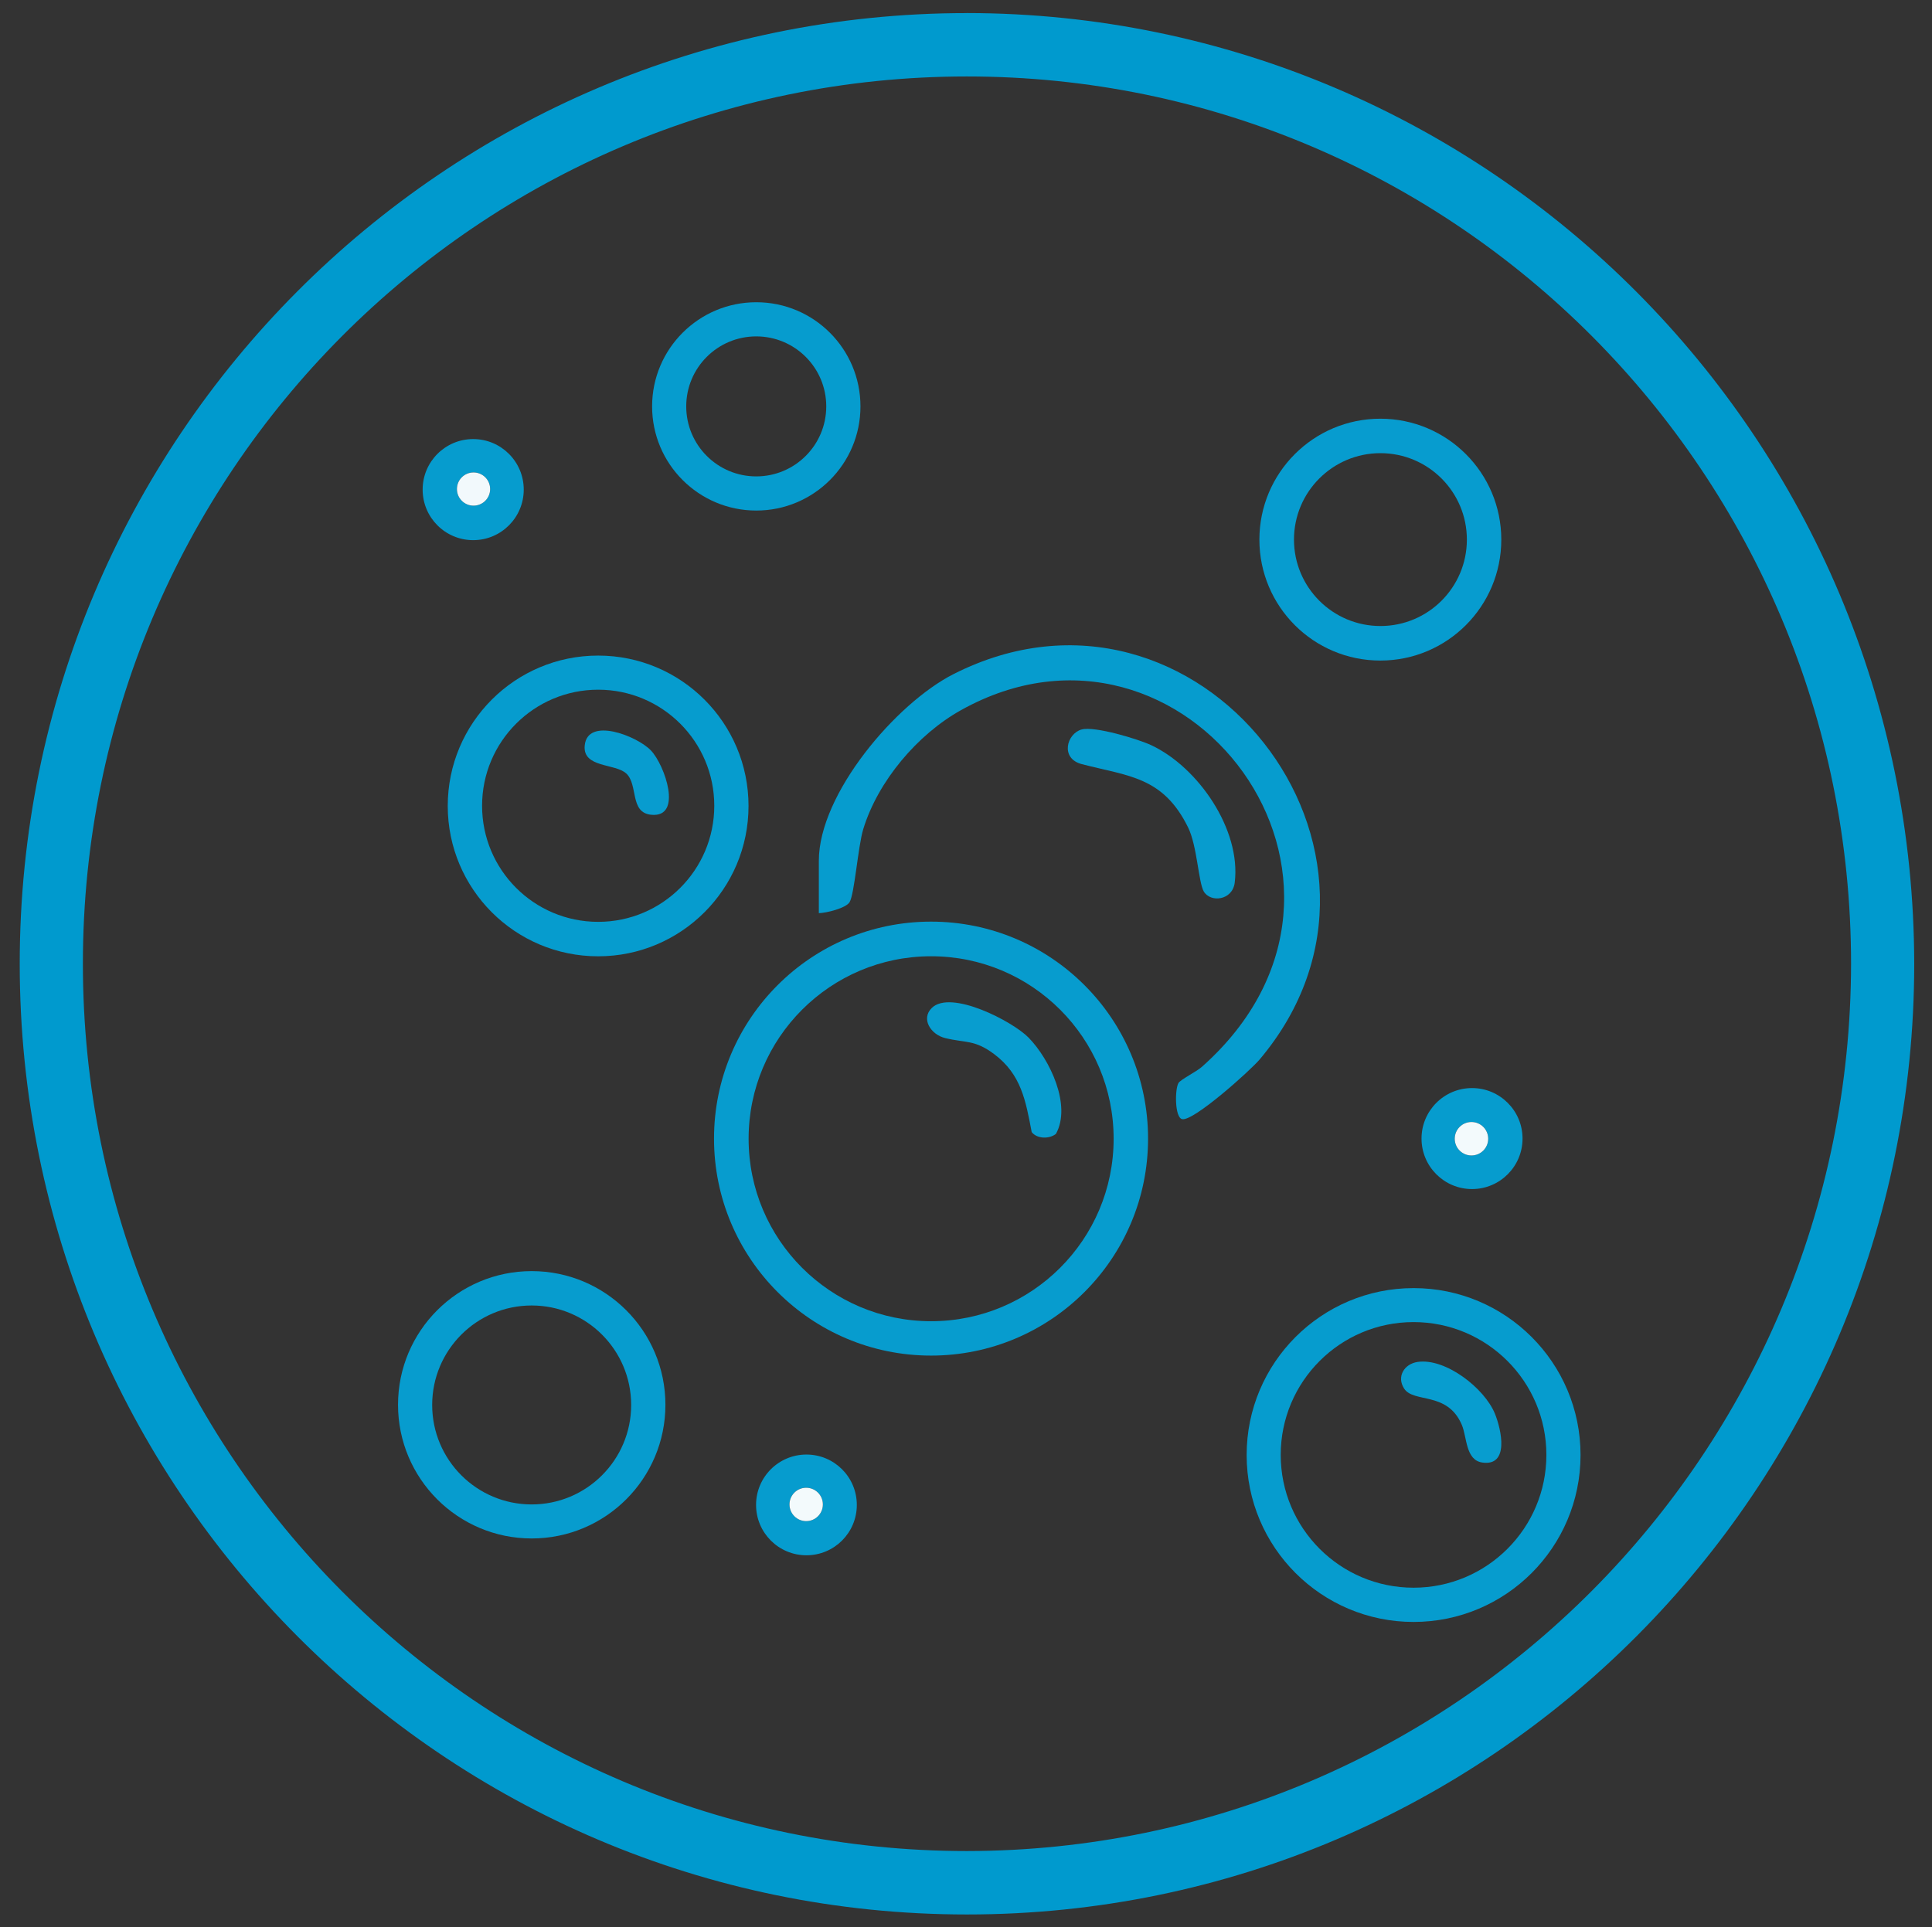 <?xml version="1.0" encoding="UTF-8"?>
<svg xmlns="http://www.w3.org/2000/svg" xmlns:xlink="http://www.w3.org/1999/xlink" version="1.1" viewBox="0 0 445.65 444.63">
  <rect x="0" y="0" width="445.65" height="444.63" fill="#333333" stroke="none"/>
  <!-- Generator: Adobe Illustrator 29.3.1, SVG Export Plug-In . SVG Version: 2.1.0 Build 151)  -->
  <defs>
    <style>
      .st0 {
        fill: none;
      }

      .st1 {
        fill: #079cce;
      }

      .st2 {
        fill: #089dcf;
      }

      .st3 {
        fill: #079ccf;
      }

      .st4 {
        fill: #4472c3;
      }

      .st5 {
        clip-path: url(#clippath-3);
      }

      .st6 {
        clip-path: url(#clippath-4);
      }

      .st7 {
        clip-path: url(#clippath-2);
      }

      .st8 {
        fill: #f3fafc;
      }

      .st9 {
        fill: #009ace;
      }

      .st9, .st10 {
        fill-rule: evenodd;
      }

      .st11 {
        fill: #089ccf;
      }

      .st10 {
        fill: #009ace;
      }

      .st12 {
        fill: #f2f9fc;
      }

      .st13 {
        fill: #069cce;
      }

      .st14 {
        display: none;
      }

      .st15 {
        clip-path: url(#clippath);
      }
    </style>
    <clipPath id="clippath">
      <rect class="st0" x="42.15" y="38.54" width="368.13" height="368.13"/>
    </clipPath>
    <clipPath id="clippath-2">
      <rect class="st0" x="71.6" y="65.84" width="322.52" height="322.52"/>
    </clipPath>
    <clipPath id="clippath-3">
      <rect class="st0" x="47.48" y="42.94" width="357.78" height="357.78"/>
    </clipPath>
    <clipPath id="clippath-4">
      <rect class="st0" x="42.15" y="37.27" width="369.32" height="369.32"/>
    </clipPath>
  </defs>
  <g id="Bubbles" class="st14">
    <path class="st9" d="M222.38,427.08c-133.61.38-232.1-130.15-195.76-258.59C44.33,103.16,96.47,48.77,161.07,28.57c88.41-29.37,189.94,10.16,236.31,90.74,79.85,135-17.94,307.35-174.8,307.77h-.2ZM222.34,4.38C53.96,4.96-50.5,189.26,35.09,334.2c49.75,86.32,158.57,128.67,253.3,97.12,69.11-21.67,124.89-79.86,143.86-149.76C471.21,143.94,365.67,4.04,222.54,4.38h-.2Z"/>
    <g class="st15">
      <g>
        <path class="st4" d="M251.27,225.81c45.44,45.85-19.45,118.52-70.35,76.59-54.91-45.24,19.49-127.91,70.35-76.59ZM214.58,222.66c-55.12-.39-52.41,85.09,4.98,79.3,47.01-4.74,45.29-78.94-4.98-79.3Z"/>
        <path class="st4" d="M269.01,261.25c.92-3.77-2.01-9.23-.42-12.47.41-.83,10.16-7.41,12.47-9.96,20.48-22.57,14.1-60.26-13.15-74.12-33.07-16.82-71.47,7.97-69.68,44.89l-11.49,5.12c-4.22-27.89,14.24-56.67,41.18-64.77,44.59-13.41,85.92,25.4,75.74,70.75-3.9,17.36-17.89,34.58-34.65,40.55Z"/>
        <path class="st4" d="M321.19,294.74c50.77-4.93,61.17,70.78,12.01,80.15-55.66,10.61-66.81-74.83-12.01-80.15ZM320.33,307.17c-35.03,4.78-28.7,61.22,8.86,56.22,35.87-4.78,30.38-61.58-8.86-56.22Z"/>
        <path class="st4" d="M134.22,149.31c42.76-4.03,55.42,57.27,16.19,71.03-52.28,18.33-69.67-65.99-16.19-71.03ZM133.36,161.75c-32.55,4.77-22.5,57.76,11.67,47.4,28.01-8.49,19.45-51.96-11.67-47.4Z"/>
        <path class="st4" d="M115.89,291.37c36.18-5.63,53.99,40.14,24.58,59.48-27.32,17.96-61.29-10.6-48.04-40.56,3.82-8.63,13.95-17.43,23.47-18.91ZM120.07,303.01c-27.62,3.31-21.96,45.04,5.53,41.27,25.72-3.53,21.19-44.46-5.53-41.27Z"/>
        <path class="st4" d="M312.01,95.25c43.68-6.41,47.03,59.16,5.62,59.16-37.39,0-39.11-54.25-5.62-59.16ZM316.2,106.86c-27.37,2.72-16.88,45.28,8.79,33.79,18.26-8.17,9.86-35.64-8.79-33.79Z"/>
        <path class="st4" d="M173.86,68.1c36.28,0,33.37,55.93-3.24,51.79-30.99-3.51-29.1-51.78,3.24-51.79ZM171.57,80.3c-16.41,2.76-14.46,28.23,2.83,27.57,19.72-.75,16.54-30.83-2.83-27.57Z"/>
        <path class="st4" d="M248,166.7c10.08-2.39,25.03,6.52,30.99,14.36,3.8,5,12.8,26.15,2.86,27.84-9.11,1.56-7.45-9.85-9.94-15.78-3.14-7.5-9.12-11.94-16.82-13.93-4.26-1.1-9.69.49-11.32-5.38-.78-2.84,1.31-6.42,4.23-7.11Z"/>
        <path class="st4" d="M336.1,248.99c18.91-3.14,21.96,25.22,3.87,27.17-17.02,1.83-21.12-24.3-3.87-27.17ZM337.16,263.74c1.09,1.1,4.93-1.45,2.06-2.48-2.45-.88-2.69,1.85-2.06,2.48Z"/>
        <path class="st4" d="M195.59,337.16c11.98,13-7.41,32.09-20.1,18.85-12.5-13.05,8.04-31.93,20.1-18.85ZM186.74,345.19c-.63-.62-3.36-.39-2.48,2.06,1.03,2.86,3.58-.97,2.48-2.06Z"/>
        <path class="st4" d="M108.43,99.43c17.54-.5,19.08,25.81,2.27,27.21-20.25,1.69-19.54-26.72-2.27-27.21ZM110.29,111.68h-2.48s0,3.32,0,3.32h1.23c1.3-.88,1.45-1.78,1.25-3.32Z"/>
        <path class="st4" d="M244.7,262.69c-1.9,1.76-6.28,1.75-8.36.27-2.64-1.88-1.7-11.82-7.19-17.12-6.03-5.83-18.02-2.56-17.53-10.76.78-13.25,23.52-1.42,28.74,5.37,3.41,4.43,9.01,17.93,4.34,22.24Z"/>
        <path class="st4" d="M324.45,312.12c11.63-2.64,25.91,11.71,22.5,23.33-1.11,3.77-6.27,4.66-9.4,2.26s-1.57-5.36-3.08-8.55c-3.08-6.5-10.26-4.2-13.14-7.64-2.52-3-.7-8.54,3.12-9.4Z"/>
        <path class="st4" d="M154.09,188.7c-1.9,1.53-5.54,1.48-7.57.16-2.67-1.73-2-6.88-4.26-9.03-2.57-2.45-8.23-.57-9.36-5.61-2.15-9.59,9.65-8.79,15.57-4.75,4.88,3.34,11.23,14.71,5.63,19.22Z"/>
      </g>
    </g>
  </g>
  <g id="Bacteria_009ace" class="st14">
    <path class="st10" d="M222.71,84.87c14.51-.06,24.02,16.62,16.27,29-7.96,13.39-28.02,11.89-34.02-2.42-5.49-12.18,4.29-26.73,17.56-26.58h.2ZM222.71,134.73c23.29,0,38.49-26.19,26.25-46.24-13.95-23.27-48.53-18.5-55.93,7.49-5.57,18.94,9.82,38.93,29.47,38.76h.2Z"/>
    <path class="st10" d="M222.28,200.25c-.53,9.17-13.92,8.27-13.18-.9,1.15-8.1,12.88-7.43,13.18.7v.2ZM197.63,200.25c-.06,13.53,15.45,22.54,27.08,15.4,12.74-7.41,11.44-26.39-2.12-32.07-11.43-5.13-25.08,4.03-24.96,16.48v.2Z"/>
    <path class="st10" d="M316.46,266.42c-33.39-.75-46.29-43.4-18.41-62.22,18.85-12.85,45.49-2.54,51.34,19.33,6.15,21.09-10.87,43.11-32.74,42.89h-.2ZM316.55,187.04c-23.08-.33-44.02,19.4-45.17,42.44-1.64,20.33,12.3,40.33,31.76,46.25,23.49,7.96,50.48-6.9,57.1-30.63,8.73-28.41-13.93-58.22-43.49-58.06h-.2Z"/>
    <path class="st10" d="M124.79,286.13c-18.41.23-32.65-18.94-26.19-36.4,8.75-24.16,42.58-24.8,52.16-.91,7.19,17.56-7.03,37.44-25.78,37.31h-.2ZM164.14,258.52c-.87-38.4-49.95-53.09-71.85-21.4-16.54,23.86-.5,56.82,27.97,60.08,22.44,3.04,44.12-15.78,43.88-38.48v-.2Z"/>
    <path class="st10" d="M106.22,163.64c7.94-15.26,23.75-24.84,41-24.86,2.89,0,5.77.27,8.6.82,4.98.97,9.22,4.21,11.45,8.75,3.9,7.98.56,17.6-7.45,21.48-3.14,1.52-6.69,1.99-10.11,1.33-5.98-1.12-11.99,1.8-14.79,7.17-2.71,5.4-8.27,8.79-14.33,8.72h-.19c-6.13,0-11.71-3.52-14.33-9.04-2.21-4.55-2.15-9.87.15-14.37h0ZM120.28,198.51h.31c10.36.03,19.86-5.75,24.57-14.95.44-.87,1.42-1.34,2.38-1.16h0c14.98,2.92,29.49-6.8,32.43-21.72,2.93-14.92-6.83-29.38-21.8-32.31-.05,0-.1-.02-.15-.03-25.06-4.71-50.26,7.5-62.01,30.06-3.95,7.71-4.05,16.82-.27,24.62,4.55,9.4,14.07,15.41,24.55,15.48Z"/>
    <path class="st10" d="M291.97,124.79c2.12-.99,4.59-.92,6.66.17,9.95,5.32,15.22,16.51,12.98,27.53-.48,2.28-2.01,4.21-4.13,5.21-3.72,1.74-8.15.15-9.9-3.56-.68-1.45-.88-3.09-.55-4.66.94-4.57-1.25-9.22-5.38-11.42-3.63-1.92-5.01-6.42-3.08-10.03.76-1.42,1.95-2.55,3.41-3.23ZM285.63,147.84c-1.76,10.27,5.16,20.02,15.47,21.77,3.83.65,7.76.12,11.27-1.54,5.39-2.54,9.28-7.44,10.5-13.26,3.27-16.02-4.39-32.27-18.84-40-5.27-2.77-11.55-2.93-16.95-.42-9.47,4.43-13.55,15.68-9.1,25.13,1.64,3.48,4.31,6.38,7.65,8.31h0Z"/>
    <path class="st10" d="M258.59,340c-17.61,2.38-35.25-4.1-47.1-17.31-10.36-10.28-14.51-25.25-10.91-39.38l.29-1c2.32-8.71,10.32-14.7,19.34-14.48.12,0,.24,0,.36,0,9.62.04,17.98,6.64,20.22,15.98,4.64,17.89,13.98,21.84,21.01,21.99,7.34.16,12.56,8.12,13.2,15.4.4,4.59-.39,15.62-16.4,18.8h0ZM301.43,312.55c-5.53-.9-11.17-.82-16.67.23-.64-1.94-1.48-3.8-2.5-5.57.36-.49.66-1.02.88-1.58.67-1.59,2.08-2.76,3.77-3.11,3.02-.95,4.7-4.16,3.75-7.17-.9-2.87-3.87-4.55-6.8-3.85-3.95,1.06-7.37,3.53-9.61,6.94-3.59-2.52-7.83-3.93-12.22-4.07-.13,0-.25-.05-.38-.06,1.22-2.47,3.04-4.59,5.3-6.16,6.08-4.1.35-14-5.78-9.87-3.02,2.01-5.64,4.56-7.73,7.52-.62-1.59-1.15-3.21-1.57-4.86-.93-3.59-2.46-7-4.51-10.09.19-.19.37-.39.53-.61,1.32-2.42,3.7-4.07,6.43-4.47,3.03-.86,4.81-3.99,4-7.03-.89-3-4-4.77-7.04-3.99-4.83,1.02-9.09,3.83-11.94,7.85-1.67-1.2-3.45-2.23-5.32-3.09.27-2.89,1.36-5.65,3.14-7.96,2.16-2.3,2.05-5.92-.26-8.08-2.23-2.08-5.71-2.06-7.9.06-3.24,3.69-5.34,8.22-6.08,13.07-.73-.06-1.43-.2-2.17-.21-2.03-.01-4.06.16-6.06.51-.61-3.08-.74-6.23-.37-9.35-.02-3.15-2.57-5.7-5.73-5.72-3.13.07-5.66,2.59-5.73,5.72-.46,4.47-.12,8.99,1.02,13.34-2.79,1.66-5.3,3.75-7.42,6.2-2.54-1.49-4.77-3.45-6.56-5.78-1.65-2.65-5.09-3.55-7.84-2.05-2.71,1.61-3.63,5.09-2.05,7.82,2.87,3.97,6.48,7.35,10.65,9.93-.25.69-.58,1.34-.79,2.05l-.35,1.23c-1.1,4.06-1.69,8.25-1.74,12.45-2.05.08-4.09-.21-6.03-.87-7.01-2.33-10.01,8.7-3.05,11.02,3.31,1.08,6.8,1.49,10.28,1.21,1.04,4.74,2.72,9.31,5.01,13.59-2.6.74-5.29,1.14-7.99,1.17-3.16.11-5.64,2.76-5.53,5.91.1,3,2.52,5.41,5.53,5.52,5.01-.01,9.97-.96,14.63-2.79.82.99,1.58,2.01,2.47,2.97,2.6,2.74,5.43,5.27,8.45,7.54-1.44,1.41-3.26,2.38-5.23,2.78-7.19,1.61-4.15,12.64,3.05,11.02,4.71-1.1,8.9-3.77,11.89-7.57,3.31,1.78,6.76,3.3,10.32,4.52-.73,3.22-2.17,6.25-4.21,8.85-1.58,2.73-.66,6.22,2.05,7.82,2.74,1.51,6.19.61,7.84-2.05,2.69-3.53,4.55-7.63,5.43-11.98,2.79.45,5.61.68,8.43.71,1.27,0,2.52-.09,3.76-.18-.58,1.96-1.4,3.84-2.45,5.59-1.5,2.78-.45,6.25,2.34,7.75,2.65,1.42,5.94.56,7.55-1.97,2.5-4.24,4.09-8.95,4.67-13.84,4.9-1.68,9.3-4.58,12.76-8.43,1.61,2,1.91,4.75.78,7.06-.82,3.04.96,6.18,4,7.03,3.04.76,6.14-1,7.04-3.99,2.78-7.41.21-15.76-6.25-20.34.64-2.2,1.02-4.47,1.13-6.76,3.91-.9,7.95-1.06,11.92-.48,3.04.74,6.12-1.01,7.04-3.99.82-3.04-.97-6.17-4-7.03Z"/>
    <path class="st10" d="M131.15,174.2c2.76-7.22,10.33-11.26,17.75-9.47,3.07.74,6.15-1.18,6.89-4.3.69-2.96-.99-5.97-3.85-6.88-12.39-3.22-25.28,3.01-30.65,14.8-2.87,6.79,6.96,12.7,9.86,5.86Z"/>
    <path class="st10" d="M222.92,428.35c-136.34.42-236.79-133.26-197.69-264.04C44.16,98.49,97.88,44.36,163.56,24.93c88.88-27.99,190.13,11.91,236.76,92.43,81.21,136.76-18.51,310.64-177.19,310.99h-.2ZM222.92,4.66C79.04,4.21-27,145.27,14.23,283.3c19.96,69.49,76.66,126.65,145.99,147.17,93.87,29.59,200.82-12.58,250.01-97.66C495.85,188.46,390.57,5.01,223.12,4.66h-.2Z"/>
    <path class="st10" d="M222.93,388.28c-109.84.33-190.75-107.38-159.23-212.74,15.23-52.89,58.34-96.42,111.09-112.14,71.67-22.74,153.41,9.38,191.04,74.34,65.43,110.15-14.88,250.24-142.7,250.54h-.2ZM222.93,44.73c-117.38-.36-203.88,114.73-170.24,227.34,16.27,56.63,62.46,103.22,118.95,120,76.61,24.22,163.94-10.17,204.1-79.62,69.84-117.75-16.03-267.4-152.62-267.71h-.2Z"/>
    <path class="st10" d="M252.94,170.72c9.29-.4,8.93-14.67-.26-14.72-9.04.47-8.87,14.27.06,14.72h.19Z"/>
    <path class="st10" d="M168.73,115.92c9.2-.43,8.93-13.95-.33-13.9-8.97.5-8.84,13.59.13,13.9h.2Z"/>
    <path class="st10" d="M167.68,205.85c-9.2.43-8.93,13.95.33,13.9,8.97-.5,8.84-13.59-.13-13.9h-.2Z"/>
    <path class="st10" d="M158.69,309.73c-9.2.43-8.93,13.95.33,13.9,8.97-.5,8.84-13.59-.13-13.9h-.2Z"/>
    <path class="st10" d="M326.37,290.1c-9.2.43-8.93,13.95.33,13.9,8.97-.5,8.84-13.59-.13-13.9h-.2Z"/>
  </g>
  <g id="Sparkle_Tooth_009ace" class="st14">
    <path class="st10" d="M222.37,426.84c-157.1-.34-254.98-172.91-175.02-308.08C93.81,38.03,195.56-1.59,284.13,27.92c64.6,20.26,116.73,74.67,134.43,140.03,36.33,128.57-62.29,259.22-195.99,258.9h-.2ZM222.41,3.66C79.09,3.24-26.56,143.26,12.41,281.04c18.99,70.05,74.9,128.38,144.16,150.06,94.87,31.55,203.86-10.89,253.59-97.38C495.75,188.91,390.84,4.09,222.61,3.66h-.2Z"/>
    <g class="st7">
      <g>
        <path class="st11" d="M294.9,116.28c-4.19-9.23-15.36-15.02-25.2-15.74-22.65-1.66-34.76,12.18-56.23,13.31-20.43,1.07-26.05-5.41-43.02-10.82-21.86-6.97-42.73-1.57-50.9,21.1-14.93,41.42,20.53,71.24,19.89,112.51-.49,31.92-9.14,71.59,1.59,102.54,5.11,14.74,15.56,18.67,22.16,2.26,11.99-29.81-2.67-74.68,17.22-99.38,13.59-16.87,43.52-17.16,57.39-.46,19.24,23.17,7.03,67.89,16.33,96.97,7.27,22.73,20.17,13.82,24.8-4.61,8.04-32.01.88-63.79.21-95.65-.56-26.68,10.74-44.86,19.07-69.08,1.92-.53,1.38.49,1.88,1.05,1.11,1.26,2.9,3.55,3.07,5.23.37,3.69-8.88,22.74-10.77,28.02-12.67,35.54.32,74.51-3.3,112.48-1.41,14.73-7.73,53.15-30.85,40.79-32.43-17.34,7.76-122.05-49.8-120.63-41.16,1.01-30.51,58.66-33.57,85.54-1.49,13.14-7.05,41.5-25.84,36.82-17.2-4.29-19.73-39.52-20.4-54.05-1.52-33.08,9.26-66.79-1.61-98.46-5.94-17.33-16.71-35.11-18.19-53.75-2.23-27.97,10.29-57.66,41.76-59.1,29.13-1.33,42.73,21.33,77.12,10.95,6.12-1.85,11.47-5.49,17.34-7.47,19.41-6.55,43.38-4.67,54.82,14.27-.28,1.36-3.5,6.38-4.96,5.39Z"/>
        <path class="st11" d="M365.18,141.91c-21.32,8.45-35.1,28.72-42.58,49.63-8.47-22.09-22.11-39.92-43.4-50.86,15.71-7.66,27.92-19.54,36.2-34.9,2.58-4.78,3.78-9.29,5.92-13.92.38-.82.5-1.94,1.68-2.03,5.04,19.31,18.29,35.79,34.81,46.66,1.38.91,8.68,3.63,7.37,5.43ZM351.95,140.28c-12.63-7.05-22.54-19.48-28.96-32.26-4.17,4.44-6.72,10.34-10.76,15.27-5.32,6.49-12.25,12.39-18.98,17.39,5.45,4.79,11.27,9.03,16.12,14.46,5.24,5.86,8.92,12.81,13.62,19.03,5.76-14.14,17.43-24.49,28.95-33.89Z"/>
      </g>
    </g>
  </g>
  <g id="Sparkles_009ace" class="st14">
    <path class="st10" d="M225.87,424.05c-132.15.38-229.56-128.73-193.61-255.77C49.78,103.71,101.3,49.95,165.13,29.95c87.45-29.11,187.92,9.98,233.8,89.69,78.99,133.51-17.72,303.99-172.87,304.41h-.2ZM225.87,6.01C84.32,5.6-20.04,143.86,18.4,279.96c18.74,69.23,73.97,126.87,142.41,148.31,93.72,31.18,201.38-10.73,250.52-96.17C495.9,189.04,392.27,6.45,226.07,6.01h-.2Z"/>
    <g class="st5">
      <g>
        <path class="st1" d="M298.82,167.39c.39,2.13-.3,1.26-1.16,1.7-2.72,1.39-5.7,2.35-8.39,3.88-35.95,20.36-60.92,54.23-73.14,93.47-1.12-.09-1.3-1.19-1.67-2-1.96-4.31-3.35-9.77-5.31-14.34-13.13-30.74-35.35-58.67-64.51-75.49-1.72-.99-12.02-5.34-12.02-6.01,0-1.31.51-1.3,1.43-1.85,3.5-2.09,8.27-3.86,11.93-6.08,34.55-20.9,56.85-53.71,69.75-91.54,13.37,41.85,42.07,80.56,83.1,98.27ZM282.45,167.39c-29.62-16.48-53.35-44.82-66.32-76.15-.8-.6-6.45,12.24-7.22,13.65-13.81,25.36-34.77,48.12-59.91,62.5,6.87,6.03,15.04,10.76,22.12,16.76,19.42,16.46,34.15,37.9,44.61,61.01,13.32-32.6,37.56-58.67,66.72-77.78Z"/>
        <path class="st1" d="M299.63,239.43c.42.42,3.08,9.25,3.96,11.19,11.1,24.51,27.56,43.25,51.71,55.53-24.26,12.19-40.53,31.06-51.71,55.53-1.39,3.05-2.34,7.56-3.76,10.15-.52.95.03,1.38-1.82,1.04-8.27-28.91-28.71-53.36-55.66-66.73,22.3-11.15,39.3-29.02,50.07-51.43,2.17-4.51,3.53-9.74,5.51-14.14.33-.73.33-2.49,1.7-1.15ZM299.63,259.9c-1.91-.41-1.31.25-1.82,1.05-3.29,5.11-5.72,10.69-9.45,15.91-8.29,11.62-18.73,21.21-30.46,29.29,14.01,9.26,25.31,21.08,34.39,35.19,1.18,1.84,5.53,10.87,6.13,11.08,1.46.5,1.11-.55,1.42-1.06,2.8-4.58,5.08-9.49,8.14-13.94,8.6-12.52,19.31-22.64,31.76-31.26-16.95-11.77-31.61-27.23-40.11-46.26Z"/>
        <path class="st1" d="M140.8,241.06c4.47,19.17,17.78,32.07,34.17,41.58.69.4,1.36-.23,1.04,1.4-18.98,10.01-27.48,22.49-35.2,41.78-.38.96.63,1.54-1.63,1.22-3.52-15.82-14.15-28.76-27.1-38-1.7-1.21-8.11-3.89-8.12-5.8,11.62-5.65,22.9-15.94,29.32-27.18,2.7-4.72,3.72-9.2,5.81-13.84.44-.97-.39-1.48,1.71-1.15ZM140.8,259.9c-1.26-1.18-3.33,3.95-4.24,5.17-5.19,6.99-10.55,13.29-17.86,18.19,3.31,4.74,8.75,8.08,12.7,12.65,1.56,1.8,7.5,11.3,8.19,11.47,1.13.27,1.41-.67,1.91-1.35,2.42-3.3,4.37-6.98,7.08-10.12,2.03-2.34,12.71-11.21,12.71-12.67-8.38-5.9-16.29-13.96-20.49-23.34Z"/>
      </g>
    </g>
  </g>
  <g id="Bubbles_009ace">
    <path class="st10" d="M223.05,427.06c-112.63,0-203.93-91.65-203.93-204.71S110.42,17.64,223.05,17.64s203.93,91.65,203.93,204.71c-.13,113.01-91.36,204.58-203.93,204.71ZM223.05,3.02C102.38,3.02,4.55,101.22,4.55,222.35s97.83,219.34,218.5,219.34,218.5-98.2,218.5-219.34c-.14-121.08-97.88-219.2-218.5-219.34Z"/>
    <g class="st6">
      <g>
        <path class="st1" d="M264.82,262.69c0,27.65-22.41,50.06-50.06,50.06s-50.06-22.41-50.06-50.06,22.41-50.06,50.06-50.06,50.06,22.41,50.06,50.06ZM256.88,262.72c0-23.25-18.85-42.1-42.1-42.1s-42.1,18.85-42.1,42.1,18.85,42.1,42.1,42.1,42.1-18.85,42.1-42.1Z"/>
        <path class="st13" d="M188.88,210.68v-12.09c0-15.41,17.78-36.35,31.11-43.09,56.26-28.47,110.88,41.12,70.58,88.92-2.17,2.57-15.27,14.33-17.88,13.78-1.73-.36-1.71-6.89-.85-8.34.49-.81,4.12-2.59,5.42-3.75,47.84-42.5-3.92-111.11-55.59-82.27-10.06,5.61-19.17,16.39-22.55,27.47-1.21,3.96-2.01,15-3.16,16.85-.85,1.36-5.35,2.49-7.08,2.51Z"/>
        <path class="st13" d="M364.58,335.69c0,21.27-17.24,38.51-38.51,38.51s-38.51-17.24-38.51-38.51,17.24-38.51,38.51-38.51,38.51,17.24,38.51,38.51ZM356.7,335.66c0-16.92-13.72-30.64-30.64-30.64s-30.64,13.72-30.64,30.64,13.72,30.64,30.64,30.64,30.64-13.72,30.64-30.64Z"/>
        <path class="st13" d="M172.66,185.94c0,19.16-15.53,34.69-34.69,34.69s-34.69-15.53-34.69-34.69,15.53-34.69,34.69-34.69,34.69,15.53,34.69,34.69ZM164.76,185.9c0-14.79-11.99-26.78-26.78-26.78s-26.78,11.99-26.78,26.78,11.99,26.78,26.78,26.78,26.78-11.99,26.78-26.78Z"/>
        <path class="st1" d="M153.49,324.1c0,17.03-13.81,30.84-30.84,30.84s-30.84-13.81-30.84-30.84,13.81-30.84,30.84-30.84,30.84,13.81,30.84,30.84ZM145.59,324.14c0-12.68-10.28-22.95-22.95-22.95s-22.95,10.28-22.95,22.95,10.28,22.95,22.95,22.95,22.95-10.28,22.95-22.95Z"/>
        <path class="st3" d="M346.3,124.5c0,15.41-12.49,27.9-27.9,27.9s-27.9-12.49-27.9-27.9,12.49-27.9,27.9-27.9,27.9,12.49,27.9,27.9ZM338.36,124.49c0-11.01-8.93-19.94-19.94-19.94s-19.94,8.93-19.94,19.94,8.93,19.94,19.94,19.94,19.94-8.93,19.94-19.94Z"/>
        <path class="st13" d="M198.48,93.76c0,13.27-10.76,24.03-24.03,24.03s-24.03-10.76-24.03-24.03,10.76-24.03,24.03-24.03,24.03,10.76,24.03,24.03ZM190.59,93.76c0-8.92-7.23-16.15-16.15-16.15s-16.15,7.23-16.15,16.15,7.23,16.15,16.15,16.15,16.15-7.23,16.15-16.15Z"/>
        <path class="st1" d="M249.52,168.3c2.94-.82,12.96,2.18,16.05,3.63,10.8,5.07,20.76,19.47,19.24,31.71-.52,4.13-5.6,4.66-7.14,2.03-1.22-2.08-1.52-10.5-3.6-14.74-5.79-11.81-13.83-11.84-24.55-14.64-5.02-1.31-3.48-7.04,0-8Z"/>
        <path class="st13" d="M120.81,112.96c0,6.44-5.22,11.66-11.66,11.66s-11.66-5.22-11.66-11.66,5.22-11.66,11.66-11.66,11.66,5.22,11.66,11.66ZM113.06,112.83c0-2.12-1.72-3.83-3.83-3.83s-3.83,1.72-3.83,3.83,1.72,3.83,3.83,3.83,3.83-1.72,3.83-3.83Z"/>
        <path class="st13" d="M351.2,262.68c0,6.43-5.22,11.65-11.65,11.65s-11.65-5.22-11.65-11.65,5.22-11.65,11.65-11.65,11.65,5.22,11.65,11.65ZM343.28,262.72c0-2.13-1.73-3.86-3.86-3.86s-3.86,1.73-3.86,3.86,1.73,3.86,3.86,3.86,3.86-1.73,3.86-3.86Z"/>
        <path class="st13" d="M197.64,347.2c0,6.42-5.2,11.62-11.62,11.62s-11.62-5.2-11.62-11.62,5.2-11.62,11.62-11.62,11.62,5.2,11.62,11.62ZM189.81,347.09c0-2.12-1.72-3.85-3.85-3.85s-3.85,1.72-3.85,3.85,1.72,3.85,3.85,3.85,3.85-1.72,3.85-3.85Z"/>
        <circle class="st12" cx="109.23" cy="112.83" r="3.83"/>
        <circle class="st8" cx="339.42" cy="262.72" r="3.86"/>
        <circle class="st8" cx="185.96" cy="347.09" r="3.85"/>
        <path class="st2" d="M214.93,232.55c4.39-4.32,18.66,3.08,22.34,6.85,4.88,5,9.95,15.59,6.3,22.2-1.54,1.22-4.36,1.17-5.59-.41-1.39-7.24-2.39-13.29-8.67-18-4.52-3.39-6.62-2.54-11.31-3.7-3.31-.81-5.62-4.43-3.07-6.94Z"/>
        <path class="st2" d="M327.02,314.21c6.45-.93,15.4,6.08,17.79,11.9,1.53,3.73,3.4,12.24-2.91,11.31-3.87-.57-3.5-5.87-4.71-8.7-3.32-7.79-11.1-4.94-13.31-8.37-1.78-2.77.05-5.7,3.14-6.14Z"/>
        <path class="st11" d="M144.43,178.43c-2.55-2.33-10.02-1.25-9.56-6.39.6-6.74,12.06-2.26,15.27,1.09s7.44,15.55.1,14.85c-5.08-.48-2.95-6.94-5.81-9.56Z"/>
      </g>
    </g>
  </g>
</svg>